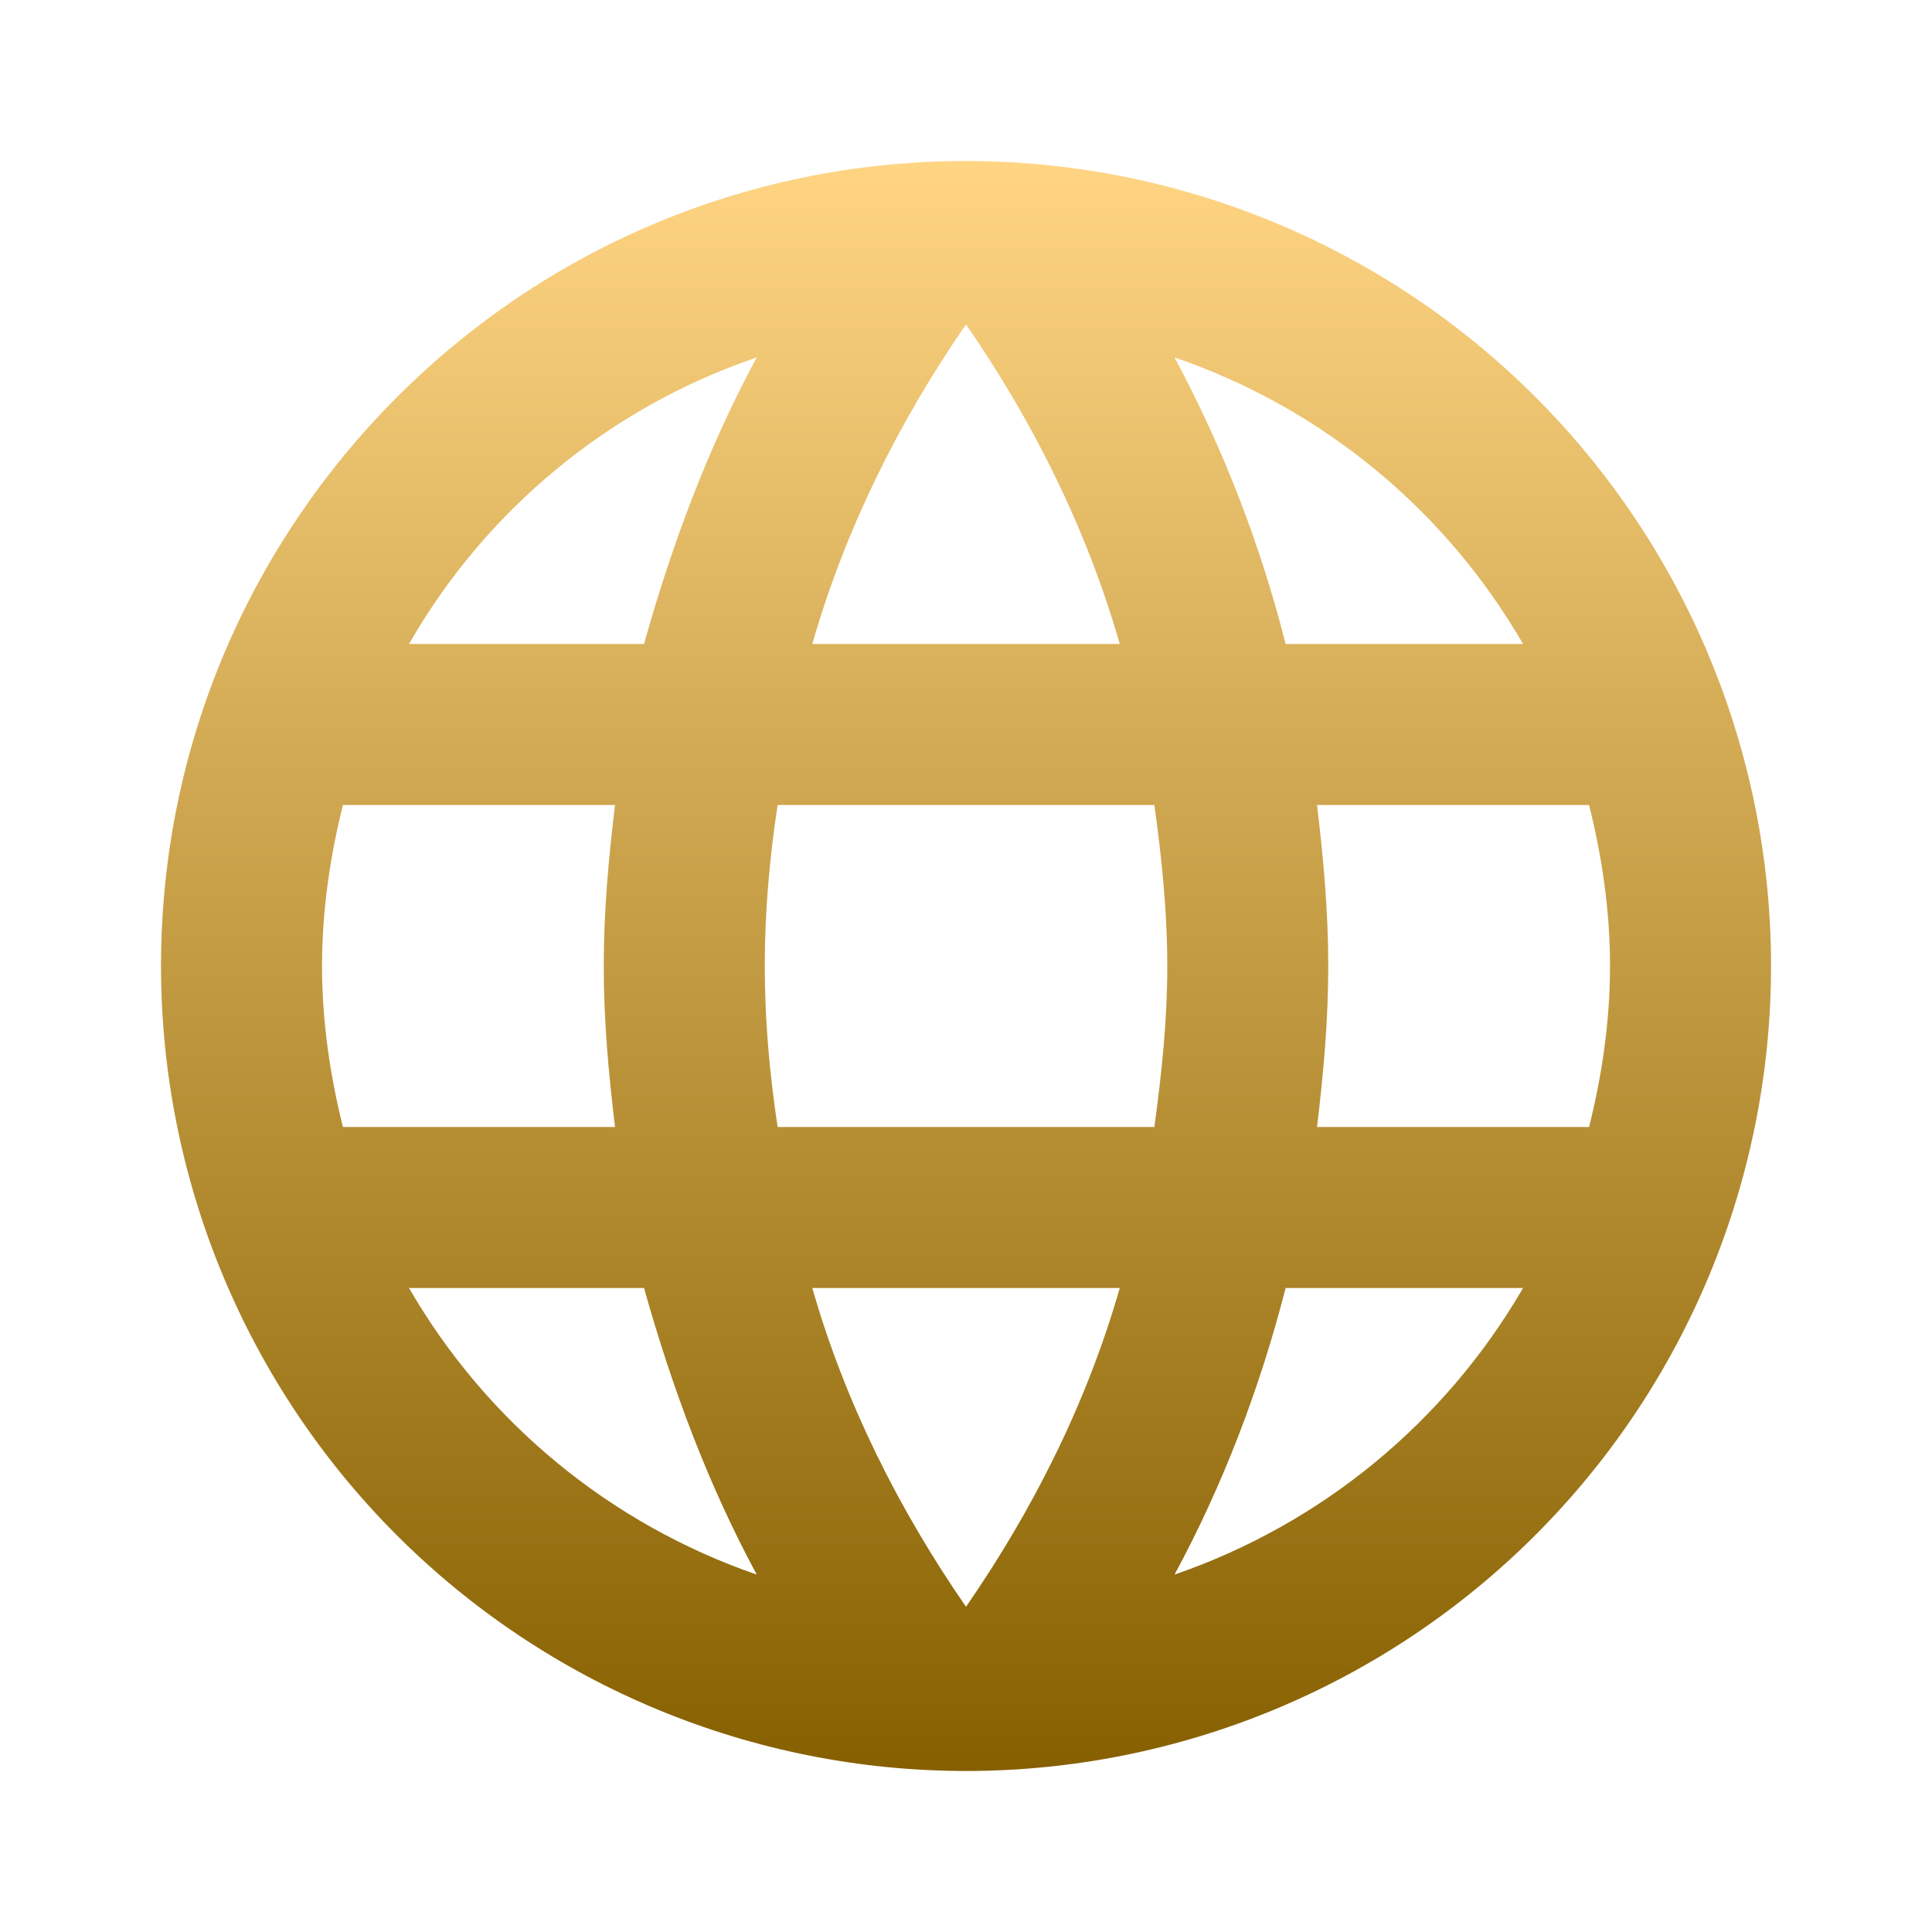 <svg width="32" height="32" viewBox="0 0 32 32" fill="none" xmlns="http://www.w3.org/2000/svg">
<path d="M21.814 18.667C21.92 17.787 22 16.907 22 16C22 15.093 21.92 14.213 21.814 13.333H26.32C26.534 14.187 26.667 15.08 26.667 16C26.667 16.92 26.534 17.813 26.32 18.667M19.454 26.08C20.254 24.6 20.867 23 21.294 21.333H25.227C23.935 23.558 21.886 25.243 19.454 26.08ZM19.12 18.667H12.88C12.747 17.787 12.667 16.907 12.667 16C12.667 15.093 12.747 14.2 12.88 13.333H19.12C19.24 14.2 19.334 15.093 19.334 16C19.334 16.907 19.24 17.787 19.12 18.667ZM16 26.613C14.894 25.013 14 23.24 13.454 21.333H18.547C18 23.24 17.107 25.013 16 26.613ZM10.667 10.667H6.774C8.052 8.436 10.1 6.749 12.534 5.92C11.734 7.4 11.134 9 10.667 10.667ZM6.774 21.333H10.667C11.134 23 11.734 24.6 12.534 26.08C10.105 25.242 8.06 23.557 6.774 21.333ZM5.68 18.667C5.467 17.813 5.334 16.92 5.334 16C5.334 15.08 5.467 14.187 5.68 13.333H10.187C10.08 14.213 10 15.093 10 16C10 16.907 10.08 17.787 10.187 18.667M16 5.373C17.107 6.973 18 8.76 18.547 10.667H13.454C14 8.76 14.894 6.973 16 5.373ZM25.227 10.667H21.294C20.876 9.015 20.258 7.421 19.454 5.92C21.907 6.76 23.947 8.453 25.227 10.667ZM16 2.667C8.627 2.667 2.667 8.667 2.667 16C2.667 19.536 4.072 22.928 6.572 25.428C7.81 26.666 9.28 27.648 10.898 28.318C12.516 28.988 14.249 29.333 16 29.333C19.537 29.333 22.928 27.928 25.428 25.428C27.929 22.928 29.334 19.536 29.334 16C29.334 14.249 28.989 12.515 28.319 10.898C27.649 9.28 26.666 7.81 25.428 6.572C24.19 5.334 22.72 4.352 21.103 3.682C19.485 3.011 17.751 2.667 16 2.667Z" fill="url(#paint0_linear_120_195)"/>
<defs>
<linearGradient id="paint0_linear_120_195" x1="16" y1="2.667" x2="16" y2="29.333" gradientUnits="userSpaceOnUse">
<stop stop-color="#FFD584"/>
<stop offset="1" stop-color="#866000"/>
</linearGradient>
</defs>
</svg>
